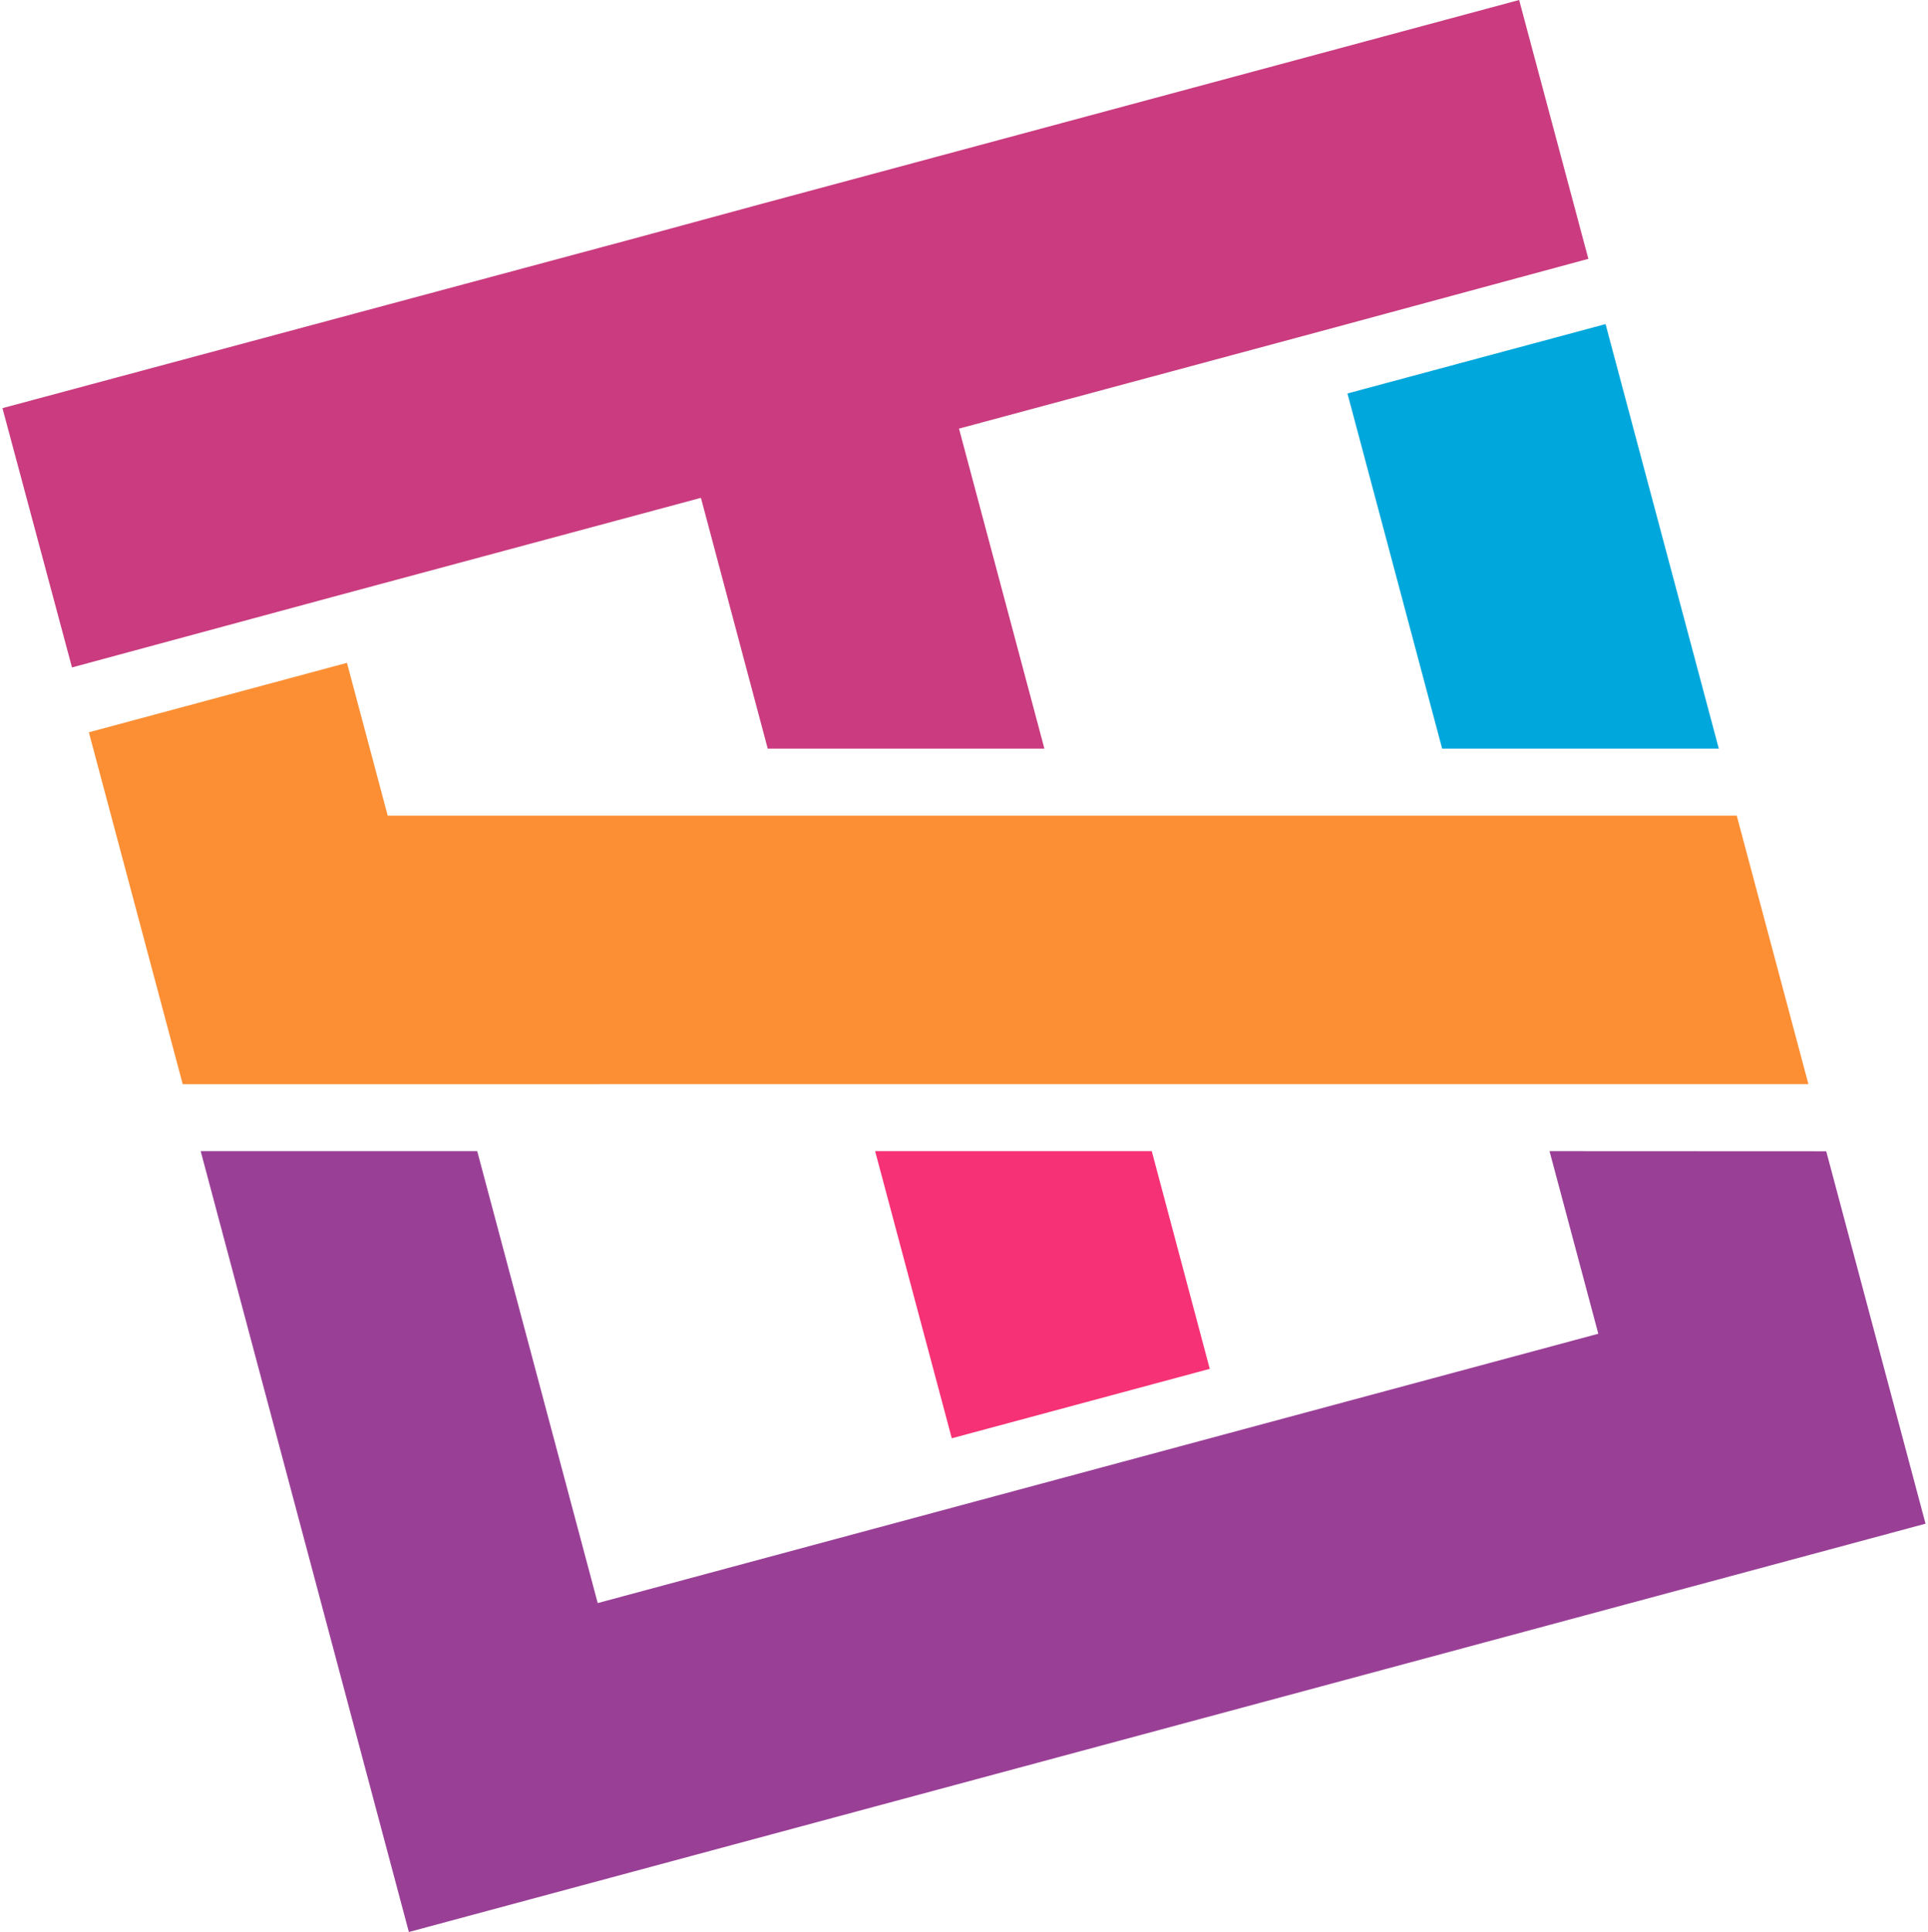 <svg height="2500" viewBox=".153 .001 62.065 62.349" width="2495" xmlns="http://www.w3.org/2000/svg"><g fill-rule="evenodd"><path d="m43.561 12.699 3.056 11.461h8.929l-3.655-13.7zm0 0" fill="#00a7dc"/><path d="m22.695 16.067 2.156 8.093h8.929l-2.756-10.327 11.982-3.225 8.33-2.254-2.234-8.353-24.475 6.586-4.163 1.131-20.311 5.455 2.244 8.367 8.333-2.254zm0 0" fill="#ca3b7f"/><g><path d="m27.738 34.988h30.7l-2.313-8.666h-43.539l-1.315-4.93-8.33 2.241 3.029 11.356zm0 0" fill="#fc8f34"/><path d="m50.083 37.15 1.574 5.893-32.293 8.692-3.889-14.585h-8.925l6.719 25.2 48.949-13.177-3.205-12.019zm0 0" fill="#9a3f96"/><path d="m28.317 37.15 2.474 9.267 8.326-2.241-1.872-7.027zm0 0" fill="#f73175"/></g></g></svg>